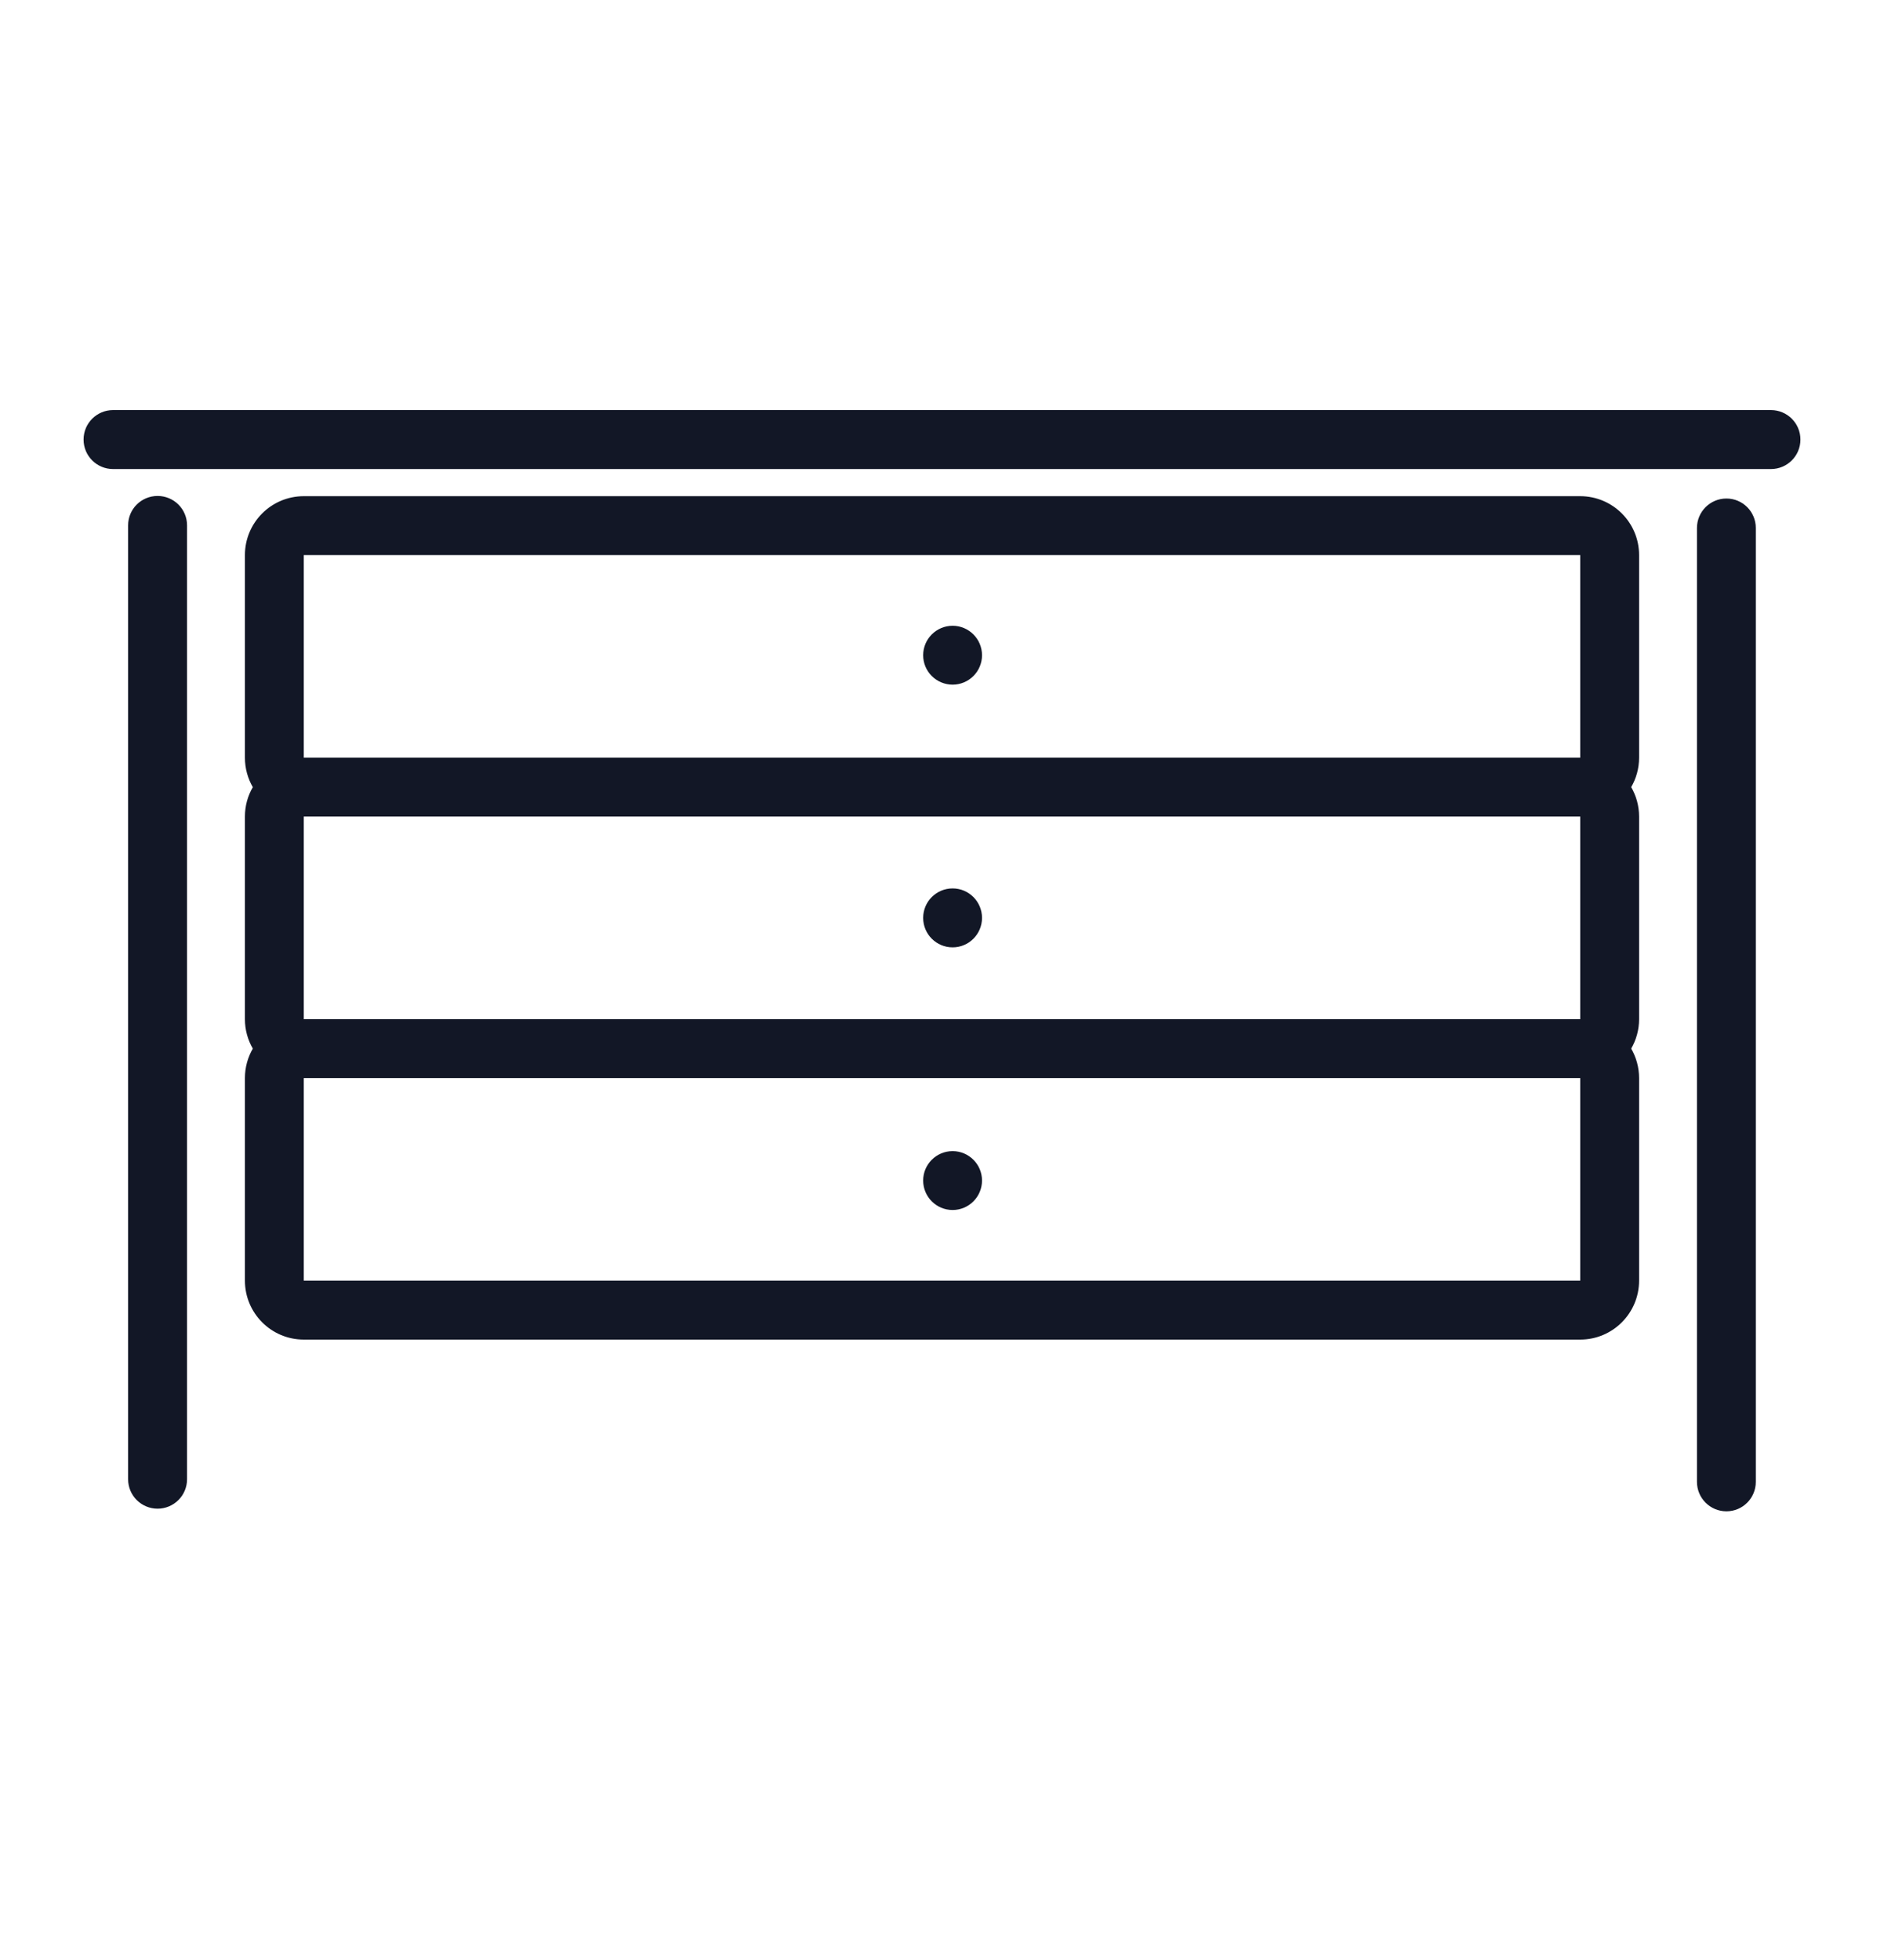 <svg width="25" height="26" viewBox="0 0 25 26" fill="none" xmlns="http://www.w3.org/2000/svg">
<path fill-rule="evenodd" clip-rule="evenodd" d="M1.109 5.831C1.109 5.615 1.284 5.44 1.5 5.44H23.5C23.716 5.44 23.891 5.615 23.891 5.831C23.891 6.047 23.716 6.222 23.5 6.222H1.5C1.284 6.222 1.109 6.047 1.109 5.831ZM2.482 6.969C2.482 6.753 2.307 6.579 2.091 6.579C1.875 6.579 1.7 6.753 1.7 6.969V19.623C1.7 19.838 1.875 20.013 2.091 20.013C2.307 20.013 2.482 19.838 2.482 19.623V6.969ZM20.969 7.363H4.031L4.031 10.051H4.031H20.969V7.363ZM3.25 10.051C3.25 10.193 3.288 10.327 3.355 10.442C3.288 10.556 3.25 10.69 3.25 10.832L3.25 13.52C3.25 13.662 3.288 13.795 3.355 13.91C3.288 14.025 3.25 14.159 3.25 14.301L3.25 16.988C3.25 17.42 3.6 17.77 4.031 17.77H20.969C21.4 17.77 21.75 17.42 21.75 16.988V14.301C21.75 14.159 21.712 14.025 21.645 13.91C21.712 13.795 21.75 13.662 21.75 13.52V10.832C21.75 10.69 21.712 10.556 21.645 10.441C21.712 10.327 21.75 10.193 21.75 10.051V7.363C21.75 6.932 21.4 6.582 20.969 6.582H4.031C3.6 6.582 3.25 6.932 3.25 7.363L3.25 10.051ZM4.031 14.301H20.969V16.988H4.031L4.031 14.301ZM20.969 13.52V10.832H4.031L4.031 13.52H4.031H20.969ZM22.909 6.613C23.125 6.613 23.299 6.788 23.299 7.004V19.657C23.299 19.873 23.125 20.048 22.909 20.048C22.693 20.048 22.518 19.873 22.518 19.657V7.004C22.518 6.788 22.693 6.613 22.909 6.613ZM12.641 9.082C12.856 9.082 13.031 8.907 13.031 8.692C13.031 8.476 12.856 8.301 12.641 8.301C12.425 8.301 12.25 8.476 12.25 8.692C12.25 8.907 12.425 9.082 12.641 9.082ZM13.031 12.176C13.031 12.392 12.856 12.567 12.641 12.567C12.425 12.567 12.25 12.392 12.25 12.176C12.25 11.96 12.425 11.785 12.641 11.785C12.856 11.785 13.031 11.96 13.031 12.176ZM12.641 16.051C12.856 16.051 13.031 15.876 13.031 15.66C13.031 15.445 12.856 15.27 12.641 15.27C12.425 15.27 12.25 15.445 12.25 15.66C12.25 15.876 12.425 16.051 12.641 16.051Z" fill="#121726"/>
</svg>
